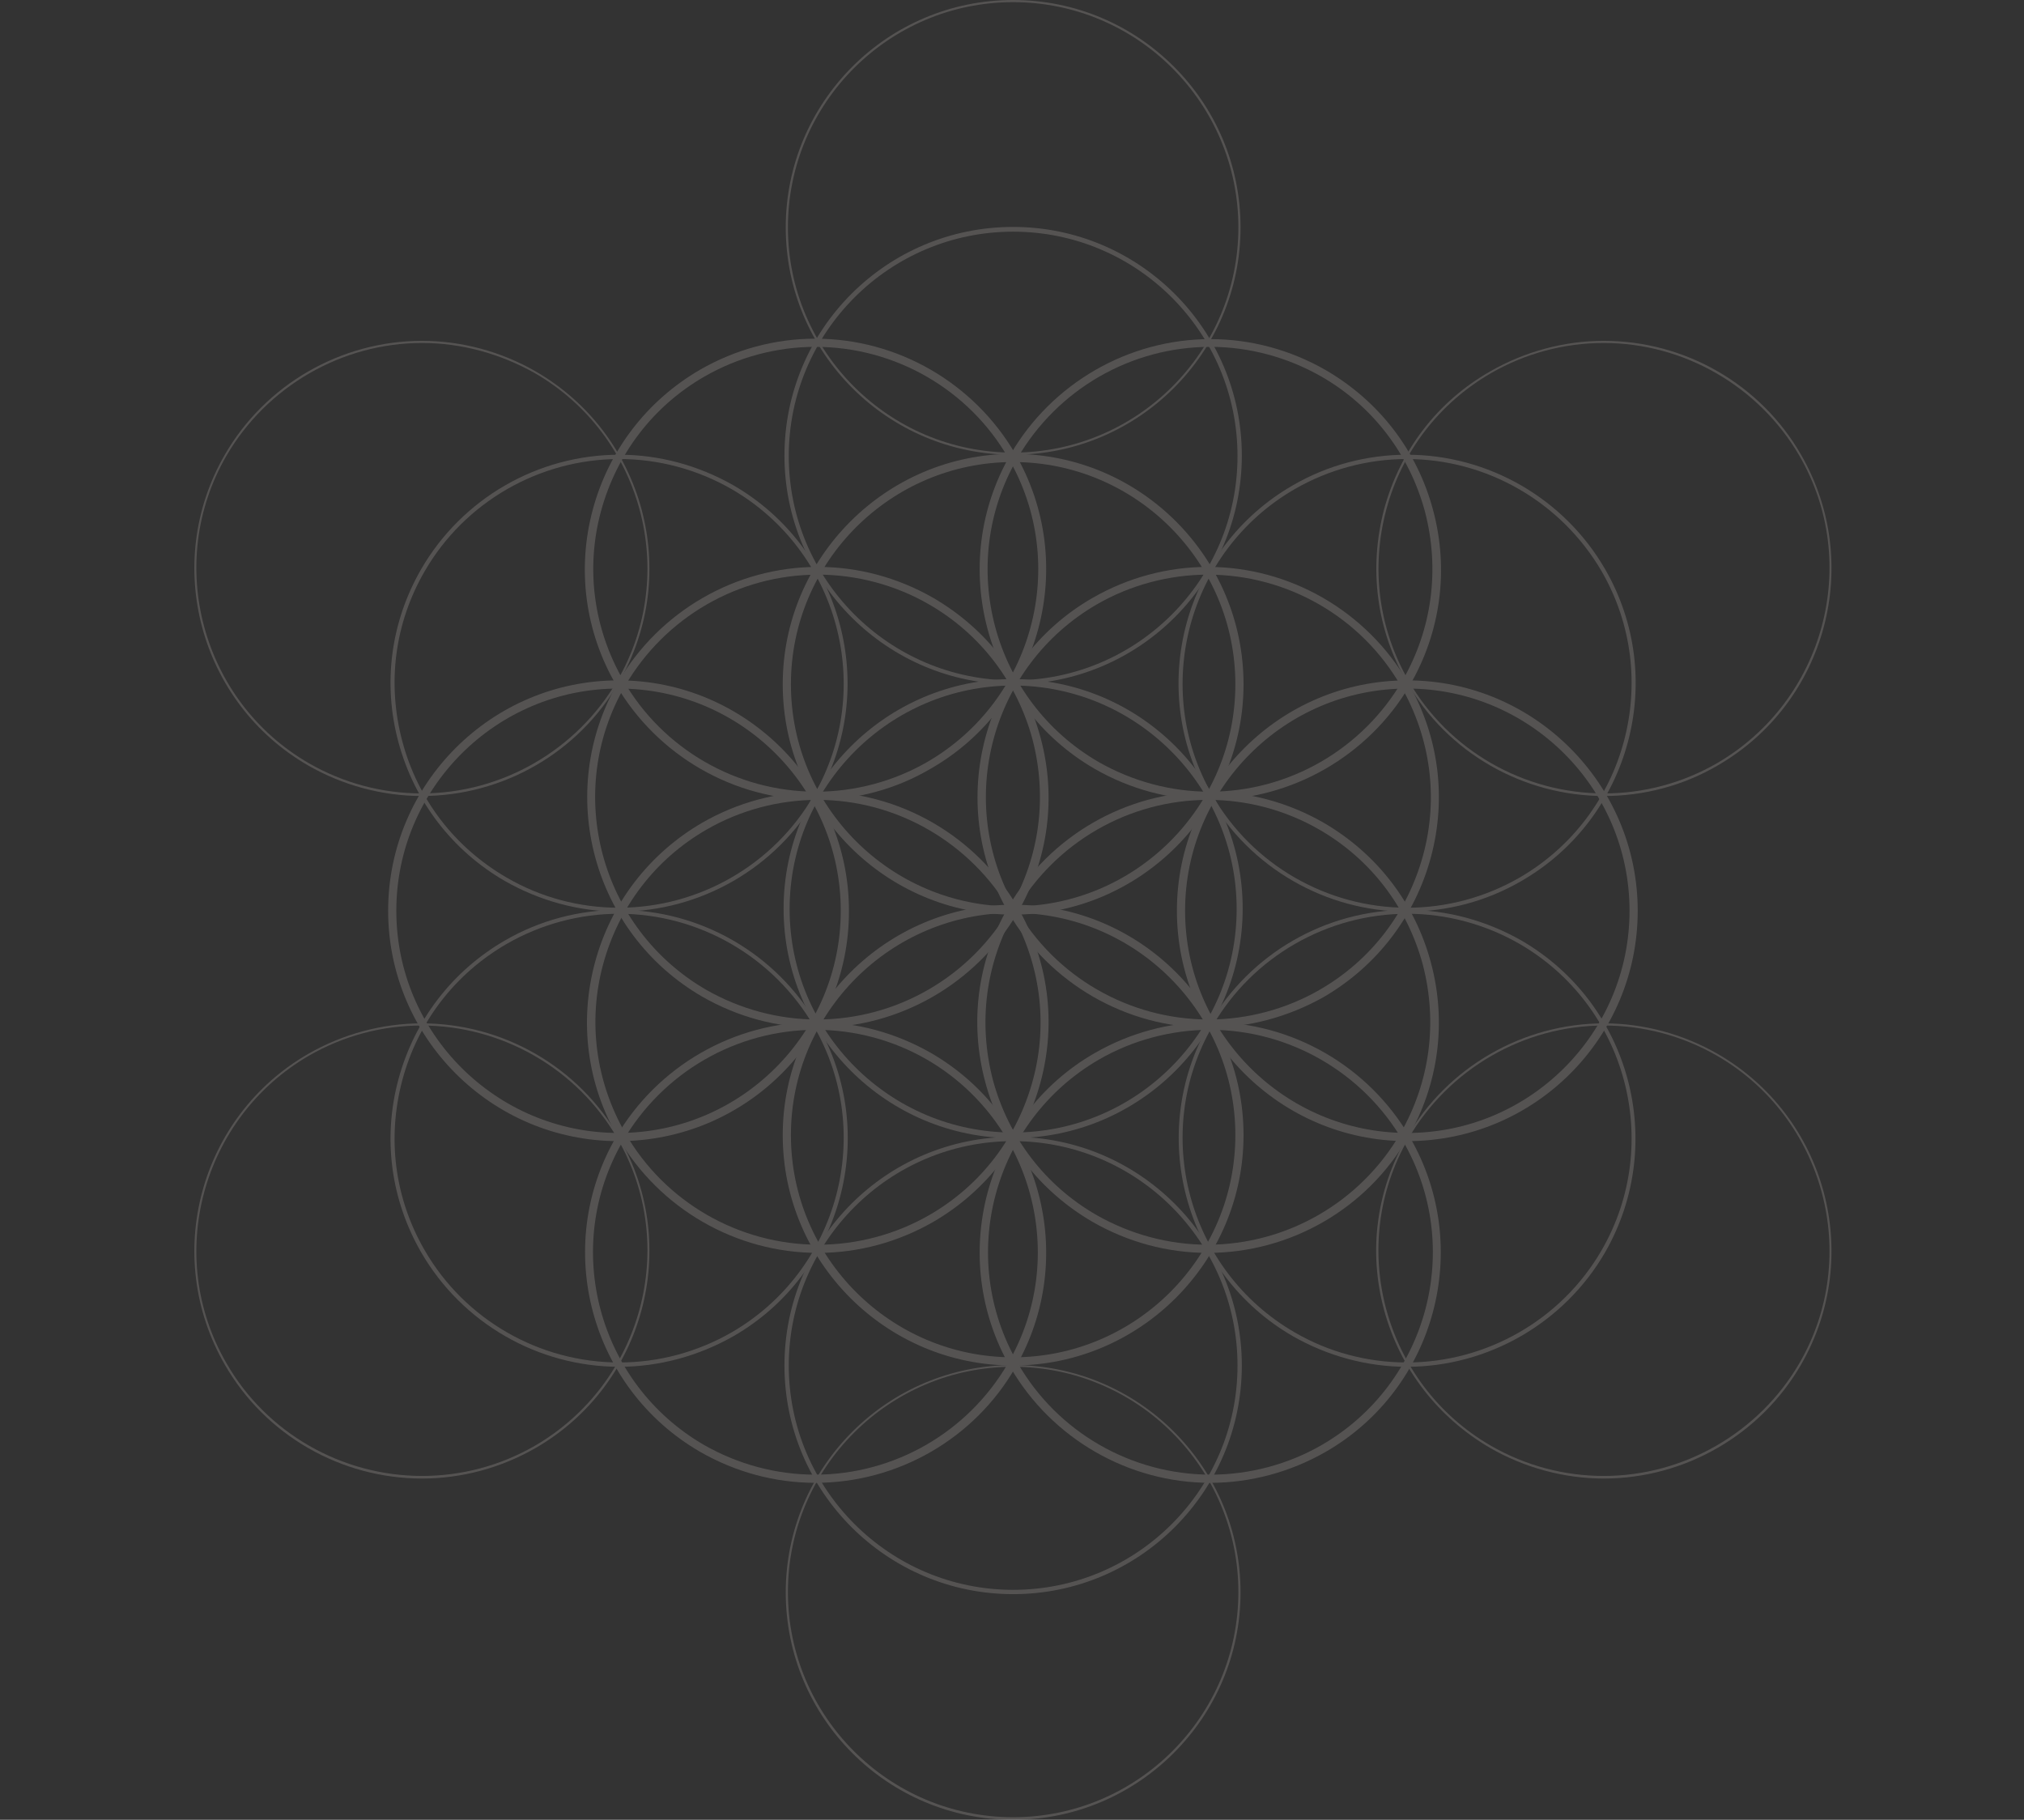<?xml version="1.0" encoding="UTF-8"?> <svg xmlns="http://www.w3.org/2000/svg" width="664" height="597" viewBox="0 0 664 597" fill="none"><rect x="0" y="0" width="664" height="597" fill="#333333" stroke="none"/> <g opacity="0.17"> <path d="M332.373 373.371C290.915 373.371 257.071 339.672 257.071 298.077C257.071 256.622 290.774 222.782 332.373 222.782C373.973 222.782 407.676 256.481 407.676 298.077C407.676 339.672 373.832 373.371 332.373 373.371ZM332.373 224.897C291.902 224.897 259.045 257.75 259.045 298.218C259.045 338.685 291.902 371.538 332.373 371.538C372.845 371.538 405.702 338.685 405.702 298.218C405.702 257.75 372.704 224.897 332.373 224.897Z" fill="#FFF4F0"></path> <path d="M332.373 300.051C290.632 300.051 256.788 266.069 256.788 224.474C256.788 182.878 290.773 148.897 332.373 148.897C374.114 148.897 407.957 182.878 407.957 224.474C407.957 266.069 373.973 300.051 332.373 300.051ZM332.373 151.576C292.183 151.576 259.468 184.288 259.468 224.474C259.468 264.659 292.183 297.371 332.373 297.371C372.562 297.371 405.278 264.659 405.278 224.474C405.278 184.288 372.562 151.576 332.373 151.576Z" fill="#FFF4F0"></path> <path d="M332.373 447.961C290.632 447.961 256.788 413.98 256.788 372.384C256.788 330.789 290.773 296.808 332.373 296.808C374.114 296.808 407.957 330.789 407.957 372.384C407.957 413.98 373.973 447.961 332.373 447.961ZM332.373 299.487C292.183 299.487 259.468 332.199 259.468 372.384C259.468 412.57 292.183 445.282 332.373 445.282C372.562 445.282 405.278 412.57 405.278 372.384C405.278 332.199 372.562 299.487 332.373 299.487Z" fill="#FFF4F0"></path> <path d="M396.394 337.134C369.46 337.134 344.359 322.611 330.822 299.346C309.951 263.249 322.361 216.86 358.461 196.132C370.024 189.505 382.998 185.98 396.253 185.98C423.187 185.98 448.288 200.503 461.825 223.769C471.979 241.253 474.658 261.698 469.44 281.156C464.223 300.615 451.672 316.971 434.186 327.123C422.623 333.609 409.65 337.134 396.394 337.134ZM396.253 188.518C383.562 188.518 370.87 191.902 359.871 198.247C325.04 218.411 313.054 263.108 333.219 297.935C346.193 320.496 370.447 334.455 396.535 334.455C409.227 334.455 421.918 331.071 432.917 324.726C449.839 314.997 461.825 299.204 466.902 280.451C471.979 261.698 469.299 241.958 459.569 225.038C446.596 202.477 422.341 188.518 396.253 188.518Z" fill="#FFF4F0"></path> <path d="M268.352 411.019C241.418 411.019 216.317 396.496 202.779 373.231C192.626 355.747 189.947 335.301 195.165 315.843C200.382 296.385 212.933 280.029 230.418 269.877C241.982 263.25 254.955 259.725 268.211 259.725C295.145 259.725 320.246 274.248 333.783 297.513C343.936 314.997 346.615 335.442 341.398 354.901C336.18 374.359 323.63 390.715 306.144 400.867C294.581 407.494 281.607 411.019 268.352 411.019ZM268.211 262.404C255.519 262.404 242.828 265.788 231.829 272.133C214.907 281.862 202.92 297.654 197.844 316.407C192.767 335.16 195.447 354.901 205.177 371.821C218.15 394.381 242.405 408.34 268.493 408.34C281.184 408.34 293.876 404.956 304.875 398.611C321.797 388.882 333.783 373.09 338.86 354.337C343.936 335.583 341.257 315.843 331.527 298.923C318.412 276.504 294.299 262.404 268.211 262.404Z" fill="#FFF4F0"></path> <path d="M396.253 411.019C382.998 411.019 370.024 407.494 358.461 400.867C340.975 390.715 328.425 374.5 323.207 354.901C317.989 335.442 320.669 314.997 330.822 297.513C344.359 274.248 369.46 259.725 396.394 259.725C409.65 259.725 422.623 263.25 434.186 269.877C451.672 280.029 464.223 296.244 469.44 315.843C474.658 335.301 471.979 355.747 461.826 373.231C448.429 396.496 423.328 411.019 396.253 411.019ZM396.394 262.404C370.306 262.404 346.193 276.363 333.078 298.923C323.348 315.843 320.81 335.442 325.745 354.337C330.822 373.09 342.808 388.882 359.73 398.611C370.87 404.956 383.421 408.34 396.112 408.34C422.2 408.34 446.314 394.381 459.428 371.821C469.158 354.901 471.697 335.301 466.761 316.407C461.685 297.654 449.698 281.862 432.776 272.133C421.777 265.788 409.227 262.404 396.394 262.404Z" fill="#FFF4F0"></path> <path d="M268.21 337.134C254.955 337.134 241.981 333.609 230.418 326.982C194.318 306.114 181.909 259.865 202.779 223.769C216.317 200.503 241.417 185.98 268.351 185.98C281.607 185.98 294.58 189.505 306.144 196.132C323.629 206.285 336.18 222.5 341.397 242.099C346.615 261.557 343.936 282.002 333.783 299.486C320.245 322.611 295.144 337.134 268.21 337.134ZM268.351 188.518C242.263 188.518 218.15 202.477 205.035 225.038C184.87 259.865 196.856 304.563 231.687 324.726C242.827 331.071 255.378 334.455 268.069 334.455C294.157 334.455 318.271 320.496 331.385 297.935C341.115 281.015 343.654 261.416 338.718 242.522C333.642 223.769 321.655 207.977 304.733 198.247C293.734 191.902 281.043 188.518 268.351 188.518Z" fill="#FFF4F0"></path> <path d="M461.685 374.359C419.945 374.359 386.101 340.377 386.101 298.782C386.101 257.046 420.086 223.205 461.685 223.205C503.285 223.205 537.27 257.187 537.27 298.782C537.27 340.518 503.426 374.359 461.685 374.359ZM461.685 225.884C421.496 225.884 388.78 258.597 388.78 298.782C388.78 338.967 421.496 371.68 461.685 371.68C501.875 371.68 534.591 338.967 534.591 298.782C534.591 258.597 501.875 225.884 461.685 225.884Z" fill="#FFF4F0"></path> <path d="M202.921 374.359C161.18 374.359 127.337 340.377 127.337 298.782C127.337 257.046 161.321 223.205 202.921 223.205C244.521 223.205 278.505 257.187 278.505 298.782C278.646 340.518 244.662 374.359 202.921 374.359ZM202.921 225.884C162.731 225.884 130.016 258.597 130.016 298.782C130.016 338.967 162.731 371.68 202.921 371.68C243.11 371.68 275.826 338.967 275.826 298.782C275.826 258.597 243.251 225.884 202.921 225.884Z" fill="#FFF4F0"></path> <path d="M396.959 262.403C383.703 262.403 370.73 258.878 359.167 252.251C323.067 231.383 310.657 185.134 331.527 149.038C345.065 125.773 370.166 111.25 397.1 111.25C410.355 111.25 423.329 114.775 434.892 121.402C452.378 131.554 464.928 147.769 470.146 167.368C475.364 186.826 472.684 207.272 462.531 224.756C448.994 247.88 423.893 262.403 396.959 262.403ZM397.1 113.788C371.012 113.788 346.898 127.747 333.784 150.307C313.618 185.134 325.605 229.832 360.436 249.995C371.576 256.34 384.126 259.724 396.818 259.724C422.906 259.724 447.019 245.765 460.134 223.205C469.864 206.285 472.402 186.685 467.467 167.791C462.39 149.038 450.404 133.246 433.482 123.517C422.342 117.172 409.791 113.788 397.1 113.788Z" fill="#FFF4F0"></path> <path d="M267.506 486.454C254.25 486.454 241.277 482.929 229.714 476.302C193.614 455.434 181.204 409.186 202.075 373.089C215.612 349.824 240.713 335.301 267.647 335.301C280.902 335.301 293.876 338.826 305.439 345.453C341.539 366.321 353.949 412.57 333.078 448.666C319.682 471.931 294.581 486.454 267.506 486.454ZM267.647 337.839C241.559 337.839 217.445 351.798 204.331 374.358C184.166 409.186 196.152 453.883 230.983 474.046C242.123 480.391 254.673 483.775 267.365 483.775C293.453 483.775 317.566 469.816 330.681 447.256C350.846 412.429 338.86 367.731 304.029 347.568C293.03 341.223 280.479 337.839 267.647 337.839Z" fill="#FFF4F0"></path> <path d="M267.647 262.404C240.713 262.404 215.612 247.88 202.075 224.615C191.922 207.131 189.242 186.686 194.46 167.228C199.678 147.769 212.228 131.413 229.714 121.261C241.277 114.634 254.251 111.109 267.506 111.109C294.44 111.109 319.541 125.632 333.079 148.897C353.949 184.994 341.54 231.383 305.439 252.111C294.017 258.879 280.903 262.404 267.647 262.404ZM267.506 113.788C254.815 113.788 242.123 117.172 231.124 123.517C214.202 133.246 202.216 149.038 197.139 167.792C192.063 186.545 194.742 206.285 204.472 223.205C217.446 245.765 241.7 259.725 267.788 259.725C280.48 259.725 293.171 256.341 304.17 249.995C339.001 229.832 350.988 185.135 330.822 150.307C317.849 127.747 293.594 113.788 267.506 113.788Z" fill="#FFF4F0"></path> <path d="M397.1 486.455C370.166 486.455 345.065 471.932 331.527 448.667C310.657 412.57 323.066 366.181 359.167 345.453C370.73 338.826 383.703 335.301 396.959 335.301C423.893 335.301 448.994 349.825 462.531 373.09C483.401 409.186 470.992 455.576 434.892 476.303C423.329 482.93 410.214 486.455 397.1 486.455ZM396.959 337.839C384.267 337.839 371.576 341.223 360.577 347.568C325.746 367.732 313.759 412.429 333.925 447.257C346.898 469.817 371.153 483.776 397.241 483.776C409.932 483.776 422.624 480.392 433.623 474.047C468.454 453.884 480.44 409.186 460.275 374.359C447.16 351.799 422.906 337.839 396.959 337.839Z" fill="#FFF4F0"></path> <path d="M332.375 149.18C291.199 149.18 257.778 115.762 257.778 74.59C257.778 33.417 291.199 0 332.375 0C373.552 0 406.973 33.417 406.973 74.59C406.973 115.762 373.411 149.18 332.375 149.18ZM332.375 0.705C291.622 0.705 258.483 33.84 258.483 74.59C258.483 115.339 291.622 148.475 332.375 148.475C373.129 148.475 406.268 115.339 406.268 74.59C406.268 33.84 373.129 0.705 332.375 0.705Z" fill="#FFF4F0"></path> <path d="M332.375 597C291.198 597 257.778 563.582 257.778 522.41C257.778 481.237 291.198 447.82 332.375 447.82C373.551 447.82 406.972 481.237 406.972 522.41C406.972 563.441 373.41 597 332.375 597ZM332.375 448.384C291.621 448.384 258.483 481.519 258.483 522.269C258.483 563.018 291.621 596.154 332.375 596.154C373.128 596.154 406.267 563.018 406.267 522.269C406.267 481.519 373.128 448.384 332.375 448.384Z" fill="#FFF4F0"></path> <path d="M138.337 261.135C125.363 261.135 112.39 257.61 101.109 251.124C65.432 230.538 53.163 184.853 73.751 149.18C87.007 126.196 111.826 111.814 138.478 111.814C151.451 111.814 164.425 115.339 175.706 121.825C211.383 142.412 223.651 188.096 203.063 223.769C189.807 246.894 164.989 261.135 138.337 261.135ZM138.478 112.519C112.108 112.519 87.571 126.76 74.316 149.462C53.868 184.712 66.137 230.115 101.391 250.419C112.672 256.905 125.363 260.289 138.337 260.289C164.707 260.289 189.243 246.048 202.499 223.346C222.946 188.096 210.678 142.694 175.424 122.389C164.143 116.044 151.451 112.519 138.478 112.519Z" fill="#FFF4F0"></path> <path d="M526.13 485.046C513.156 485.046 500.183 481.521 488.902 475.035C471.698 465.024 459.288 448.949 454.071 429.773C448.853 410.456 451.532 390.434 461.544 373.091C474.8 350.107 499.619 335.725 526.271 335.725C539.244 335.725 552.218 339.25 563.499 345.736C599.176 366.323 611.444 412.007 590.856 447.68C577.6 470.664 552.782 485.046 526.13 485.046ZM526.271 336.43C499.901 336.43 475.364 350.671 462.109 373.373C441.661 408.623 453.93 454.026 489.184 474.33C500.465 480.816 513.156 484.2 526.13 484.2C552.5 484.2 577.036 469.959 590.292 447.257C610.739 412.007 598.471 366.605 563.217 346.3C551.936 339.814 539.244 336.43 526.271 336.43Z" fill="#FFF4F0"></path> <path d="M138.478 485.045C111.826 485.045 87.007 470.804 73.752 447.68C53.163 412.007 65.432 366.322 101.109 345.736C112.39 339.25 125.363 335.725 138.337 335.725C164.989 335.725 189.808 349.966 203.063 373.09C223.651 408.764 211.383 454.448 175.706 475.034C164.425 481.52 151.592 485.045 138.478 485.045ZM138.337 336.43C125.363 336.43 112.672 339.814 101.391 346.3C66.137 366.745 53.868 412.007 74.316 447.257C87.43 470.099 112.108 484.199 138.478 484.199C151.451 484.199 164.143 480.815 175.424 474.329C210.678 453.884 222.946 408.623 202.499 373.372C189.385 350.671 164.707 336.43 138.337 336.43Z" fill="#FFF4F0"></path> <path d="M526.271 261.135C499.619 261.135 474.8 246.894 461.545 223.769C451.533 206.567 448.994 186.404 454.071 167.087C459.289 147.77 471.557 131.696 488.902 121.825C500.183 115.339 513.157 111.814 526.13 111.814C552.782 111.814 577.601 126.055 590.856 149.18C611.445 184.853 599.176 230.538 563.499 251.124C552.218 257.751 539.244 261.135 526.271 261.135ZM526.13 112.519C513.157 112.519 500.465 115.903 489.184 122.389C472.121 132.26 459.853 148.193 454.776 167.228C449.699 186.263 452.238 206.285 462.109 223.346C475.223 246.189 499.901 260.289 526.271 260.289C539.244 260.289 551.936 256.905 563.217 250.419C598.471 229.974 610.739 184.712 590.292 149.462C577.037 126.76 552.5 112.519 526.13 112.519Z" fill="#FFF4F0"></path> <path d="M332.374 224.474C291.056 224.474 257.354 190.916 257.354 149.461C257.354 108.007 290.915 74.449 332.374 74.449C373.691 74.449 407.394 108.007 407.394 149.461C407.394 190.916 373.691 224.474 332.374 224.474ZM332.374 76C291.761 76 258.764 108.994 258.764 149.602C258.764 190.211 291.761 223.205 332.374 223.205C372.986 223.205 405.984 190.211 405.984 149.602C405.984 108.994 372.986 76 332.374 76Z" fill="#FFF4F0"></path> <path d="M332.374 522.975C291.056 522.975 257.354 489.416 257.354 447.962C257.354 406.507 290.915 372.949 332.374 372.949C373.691 372.949 407.394 406.507 407.394 447.962C407.394 489.416 373.691 522.975 332.374 522.975ZM332.374 374.359C291.761 374.359 258.764 407.353 258.764 447.962C258.764 488.57 291.761 521.565 332.374 521.565C372.986 521.565 405.984 488.57 405.984 447.962C405.984 407.353 372.986 374.359 332.374 374.359Z" fill="#FFF4F0"></path> <path d="M203.064 299.064C189.949 299.064 177.117 295.539 165.694 289.053C148.349 279.042 135.94 262.826 130.723 243.509C125.505 224.192 128.184 204.029 138.196 186.685C151.593 163.561 176.412 149.179 203.205 149.179C216.319 149.179 229.152 152.704 240.574 159.19C276.392 179.917 288.66 225.743 268.072 261.557C254.675 284.823 229.716 299.064 203.064 299.064ZM203.205 150.589C176.976 150.589 152.439 164.689 139.324 187.391C129.453 204.452 126.915 224.192 131.992 243.227C137.068 262.262 149.196 278.054 166.258 287.925C177.399 294.411 190.09 297.795 203.064 297.795C229.293 297.795 253.829 283.695 266.944 260.993C287.25 225.884 275.123 180.763 240.01 160.459C228.728 153.973 216.037 150.589 203.205 150.589Z" fill="#FFF4F0"></path> <path d="M461.544 448.385C448.43 448.385 435.598 444.86 424.175 438.374C388.357 417.646 376.089 371.821 396.677 336.007C410.074 312.882 434.893 298.5 461.686 298.5C474.8 298.5 487.632 302.025 499.055 308.511C534.873 329.238 547.141 375.064 526.553 410.878C513.156 434.003 488.196 448.385 461.544 448.385ZM461.686 299.769C435.457 299.769 410.92 313.869 397.805 336.57C377.499 371.68 389.626 416.8 424.739 437.105C435.88 443.591 448.571 446.975 461.544 446.975C487.773 446.975 512.31 432.875 525.425 410.173C545.731 375.064 533.604 329.943 498.491 309.639C487.209 303.153 474.518 299.769 461.686 299.769Z" fill="#FFF4F0"></path> <path d="M203.205 448.384C176.412 448.384 151.593 434.002 138.196 410.878C128.184 393.535 125.505 373.371 130.722 354.054C135.94 334.737 148.349 318.522 165.694 308.511C177.117 301.884 190.09 298.5 203.063 298.5C229.856 298.5 254.675 312.882 268.072 336.006C288.801 371.82 276.392 417.787 240.574 438.373C229.151 444.859 216.178 448.384 203.205 448.384ZM203.063 299.769C190.231 299.769 177.54 303.153 166.258 309.639C149.195 319.509 137.068 335.301 131.992 354.336C126.915 373.371 129.453 393.112 139.324 410.173C152.439 432.874 176.835 446.974 203.205 446.974C216.037 446.974 228.728 443.59 240.01 437.104C275.123 416.8 287.25 371.679 266.944 336.57C253.688 313.869 229.292 299.769 203.063 299.769Z" fill="#FFF4F0"></path> <path d="M461.687 299.064C434.894 299.064 410.075 284.682 396.678 261.557C375.949 225.743 388.358 179.776 424.176 159.19C435.599 152.563 448.572 149.179 461.546 149.179C488.339 149.179 513.157 163.561 526.554 186.685C547.283 222.5 534.874 268.466 499.056 289.053C487.633 295.68 474.801 299.064 461.687 299.064ZM461.546 150.589C448.713 150.589 436.022 153.973 424.74 160.459C389.628 180.763 377.5 225.884 397.806 260.993C410.921 283.695 435.317 297.795 461.687 297.795C474.519 297.795 487.21 294.411 498.492 287.925C533.605 267.62 545.732 222.5 525.426 187.391C512.17 164.689 487.774 150.589 461.546 150.589Z" fill="#FFF4F0"></path> <g opacity="0.3"> <g opacity="0.3"> <g opacity="0.3"> <path opacity="0.3" d="M74.597 373.09C33.421 373.09 0 339.673 0 298.5C0 257.328 33.421 223.911 74.597 223.911C115.774 223.911 149.195 257.328 149.195 298.5C149.195 339.673 115.774 373.09 74.597 373.09ZM74.597 224.475C33.844 224.475 0.705 257.61 0.705 298.359C0.705 339.109 33.844 372.244 74.597 372.244C115.351 372.244 148.49 339.109 148.49 298.359C148.631 257.751 115.351 224.475 74.597 224.475Z" fill="#FFF4F0"></path> </g> <g opacity="0.3"> <path opacity="0.3" d="M589.304 373.09C548.127 373.09 514.707 339.673 514.707 298.5C514.707 257.328 548.127 223.91 589.304 223.91C630.48 223.91 663.901 257.328 663.901 298.5C664.042 339.673 630.48 373.09 589.304 373.09ZM589.304 224.474C548.55 224.474 515.412 257.61 515.412 298.359C515.412 339.109 548.55 372.244 589.304 372.244C630.057 372.244 663.196 339.109 663.196 298.359C663.337 257.751 630.198 224.474 589.304 224.474Z" fill="#FFF4F0"></path> </g> </g> <g opacity="0.3"> <g opacity="0.3"> <path opacity="0.3" d="M203.203 596.013C190.23 596.013 177.256 592.488 165.975 586.002C130.298 565.416 118.03 519.731 138.618 484.058C151.873 461.075 176.692 446.692 203.344 446.692C216.317 446.692 229.291 450.218 240.572 456.704C257.776 466.715 270.185 482.789 275.403 501.965C280.621 521.282 277.941 541.305 267.929 558.648C254.674 581.631 229.855 596.013 203.203 596.013ZM203.344 447.397C176.974 447.397 152.437 461.639 139.182 484.34C118.735 519.59 131.003 564.993 166.257 585.297C177.538 591.783 190.23 595.167 203.203 595.167C229.573 595.167 254.11 580.926 267.365 558.225C277.236 541.163 279.916 521.141 274.698 502.106C269.621 483.071 257.353 467.138 240.29 457.268C229.009 450.782 216.317 447.397 203.344 447.397Z" fill="#FFF4F0"></path> </g> <g opacity="0.3"> <path opacity="0.3" d="M460.557 150.166C447.584 150.166 434.61 146.641 423.329 140.155C406.125 130.144 393.716 114.07 388.498 94.894C383.28 75.718 385.96 55.554 395.972 38.211C409.227 15.228 434.046 0.846 460.698 0.846C473.672 0.846 486.645 4.371 497.926 10.857C533.603 31.443 545.872 77.127 525.283 112.801C512.028 135.925 487.209 150.166 460.557 150.166ZM460.698 1.692C434.328 1.692 409.791 15.933 396.536 38.634C386.665 55.695 383.986 75.718 389.203 94.753C394.28 113.788 406.548 129.721 423.611 139.591C434.892 146.077 447.584 149.461 460.557 149.461C486.927 149.461 511.464 135.22 524.719 112.519C545.167 77.269 532.898 31.866 497.644 11.562C486.363 5.076 473.672 1.692 460.698 1.692Z" fill="#FFF4F0"></path> </g> </g> <g opacity="0.3"> <g opacity="0.3"> <path opacity="0.3" d="M460.698 596.013C434.046 596.013 409.227 581.772 395.972 558.648C385.96 541.446 383.421 521.282 388.498 501.965C393.716 482.648 405.984 466.574 423.329 456.704C434.61 450.218 447.584 446.692 460.557 446.692C487.209 446.692 512.028 460.934 525.283 484.058C545.872 519.731 533.603 565.416 497.926 586.002C486.645 592.488 473.813 596.013 460.698 596.013ZM460.557 447.397C447.584 447.397 434.892 450.782 423.611 457.268C406.548 467.138 394.28 483.071 389.203 502.106C384.127 521.141 386.665 541.163 396.536 558.225C409.65 581.067 434.328 595.167 460.698 595.167C473.672 595.167 486.363 591.783 497.644 585.297C532.898 564.852 545.167 519.59 524.719 484.34C511.605 461.498 486.927 447.397 460.557 447.397Z" fill="#FFF4F0"></path> </g> <g opacity="0.3"> <path opacity="0.3" d="M203.345 150.166C176.693 150.166 151.874 135.925 138.618 112.801C128.606 95.599 126.068 75.436 131.145 56.118C136.362 36.801 148.631 20.727 165.975 10.857C177.257 4.371 190.23 0.846 203.204 0.846C229.856 0.846 254.674 15.087 267.93 38.211C277.942 55.413 280.48 75.577 275.404 94.894C270.186 114.211 257.918 130.285 240.573 140.155C229.292 146.782 216.459 150.166 203.345 150.166ZM203.204 1.692C190.23 1.692 177.539 5.076 166.258 11.562C131.004 32.007 118.735 77.269 139.182 112.519C152.297 135.361 176.975 149.461 203.345 149.461C216.318 149.461 229.01 146.077 240.291 139.591C257.354 129.721 269.622 113.788 274.699 94.753C279.775 75.718 277.237 55.695 267.366 38.634C254.251 15.792 229.574 1.692 203.204 1.692Z" fill="#FFF4F0"></path> </g> </g> </g> </g> </svg> 